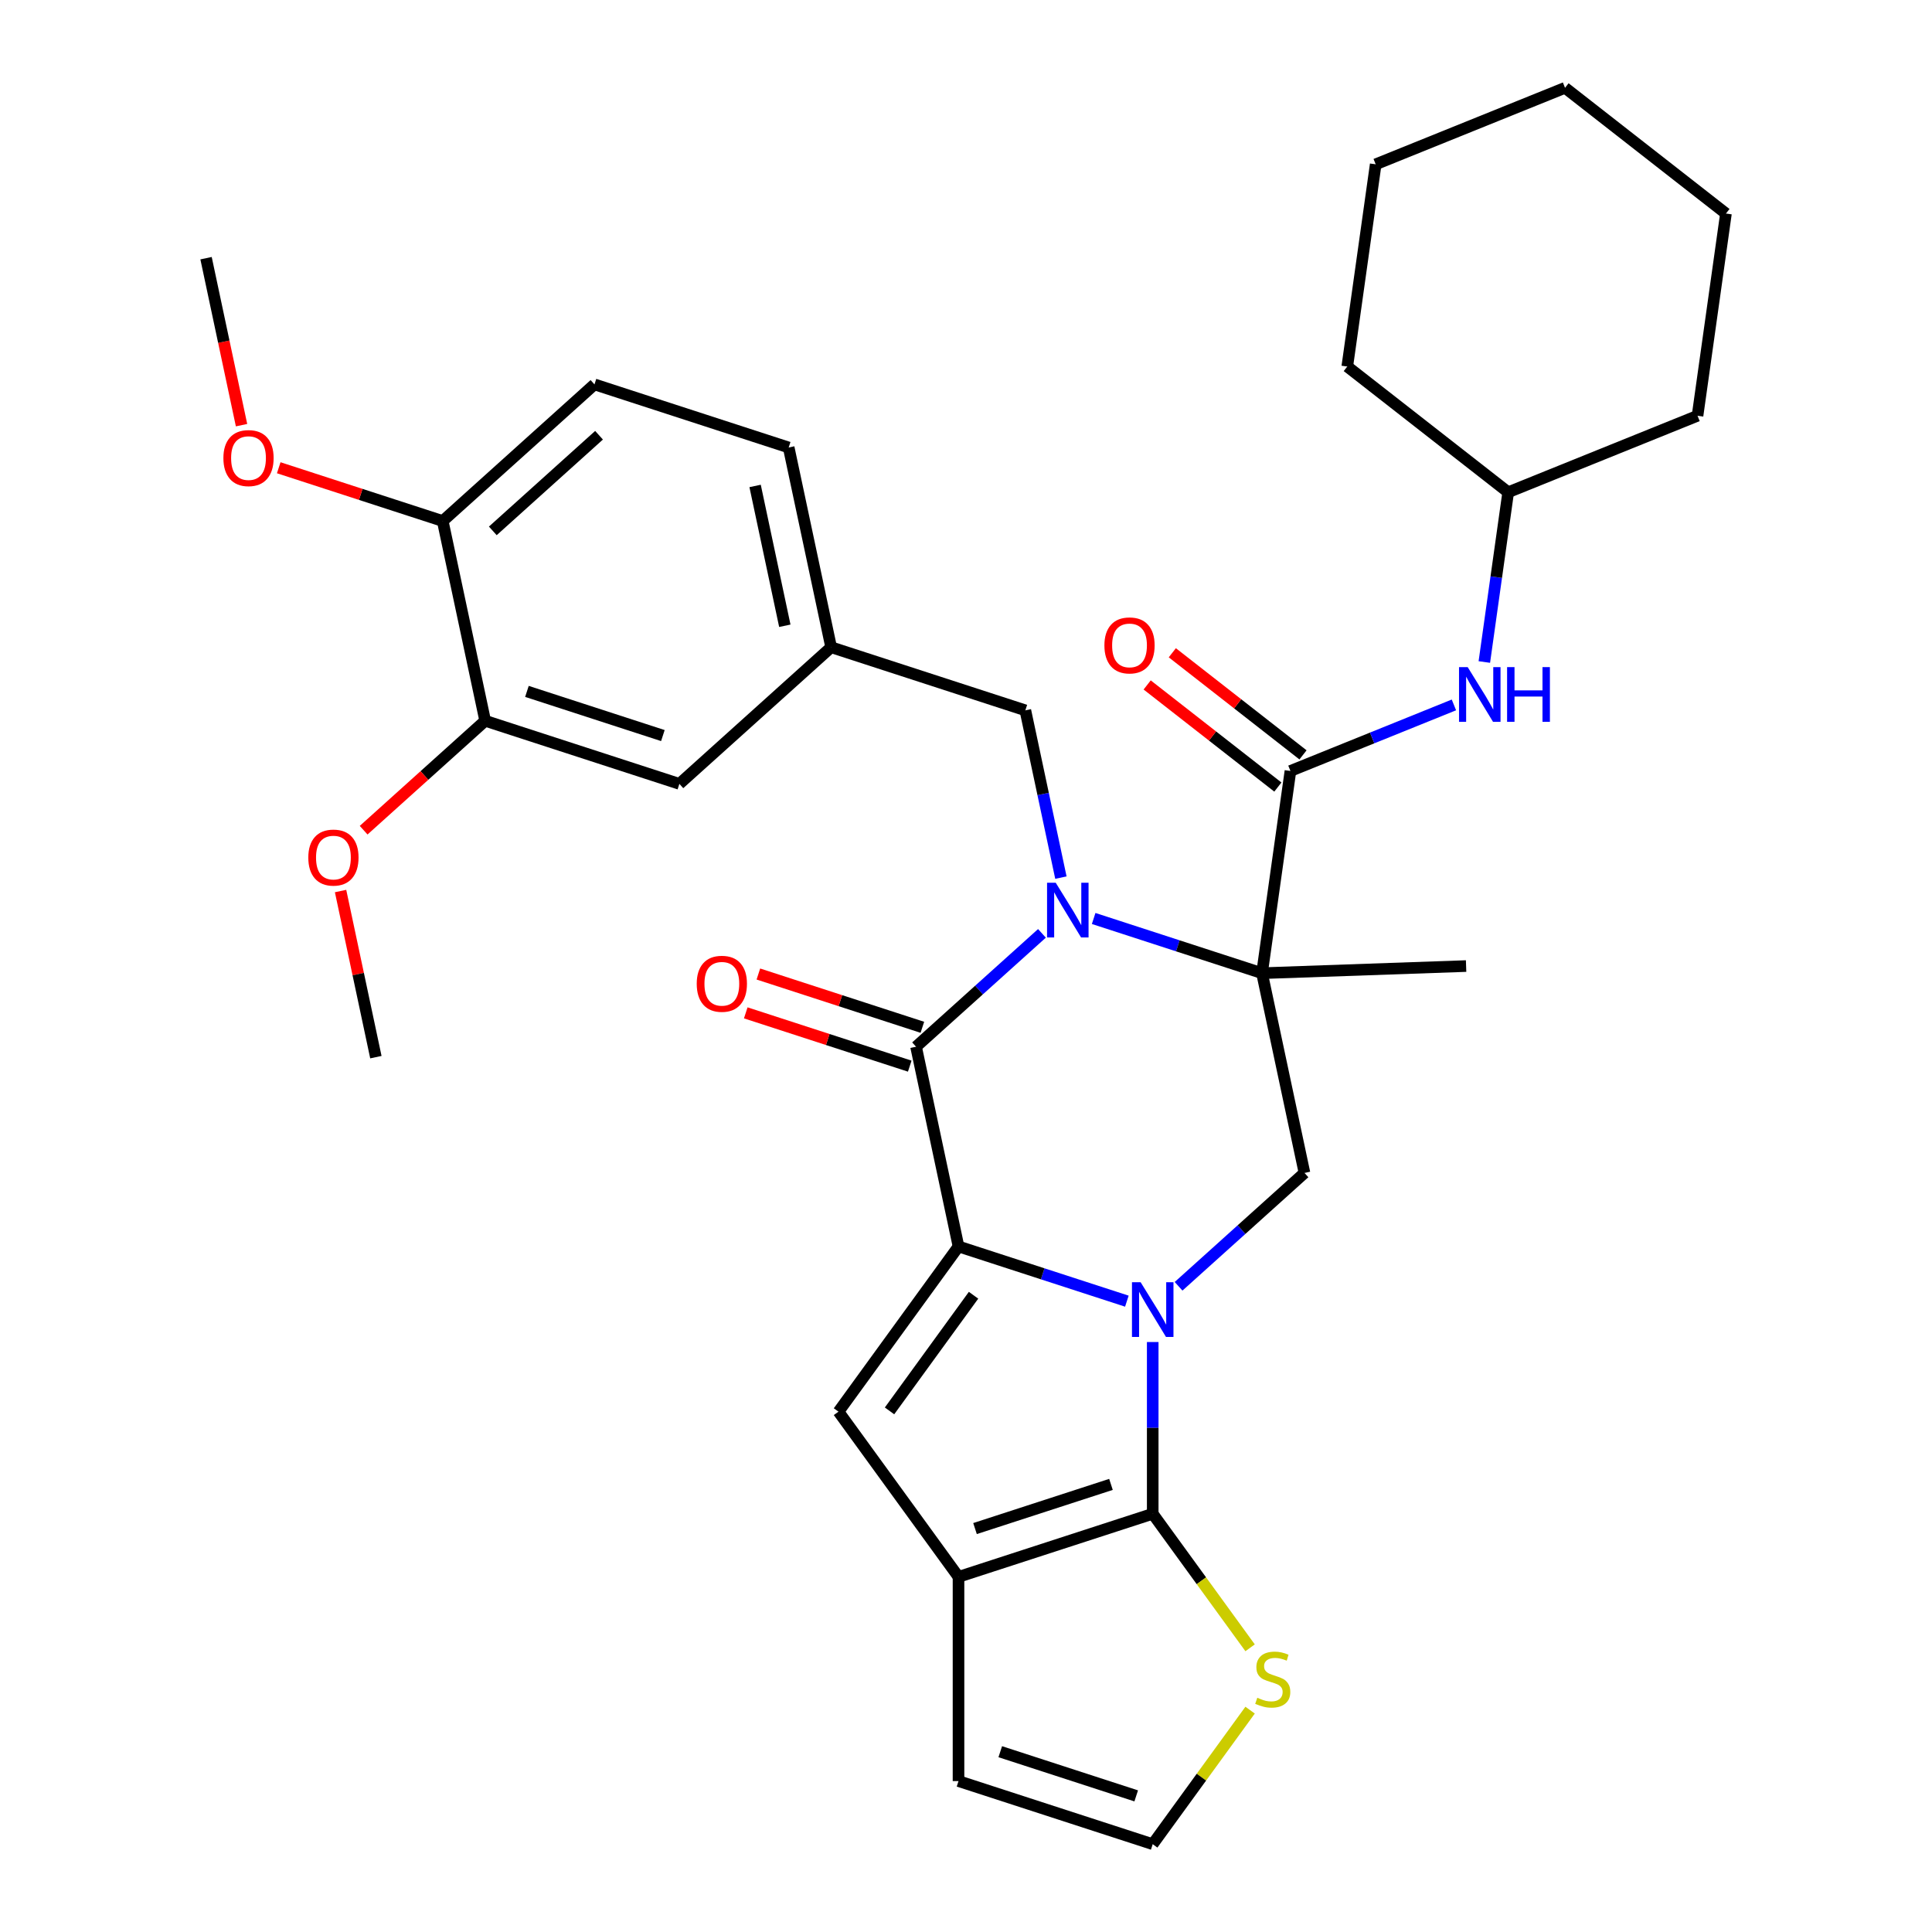 <?xml version='1.0' encoding='iso-8859-1'?>
<svg version='1.1' baseProfile='full'
              xmlns='http://www.w3.org/2000/svg'
                      xmlns:rdkit='http://www.rdkit.org/xml'
                      xmlns:xlink='http://www.w3.org/1999/xlink'
                  xml:space='preserve'
width='1000px' height='1000px' viewBox='0 0 1000 1000'>
<!-- END OF HEADER -->
<rect style='opacity:1.0;fill:#FFFFFF;stroke:none' width='1000' height='1000' x='0' y='0'> </rect>
<path class='bond-1' d='M 583.264,673.481 L 539.693,659.325' style='fill:none;fill-rule:evenodd;stroke:#0000FF;stroke-width:6px;stroke-linecap:butt;stroke-linejoin:miter;stroke-opacity:1' />
<path class='bond-1' d='M 539.693,659.325 L 496.123,645.168' style='fill:none;fill-rule:evenodd;stroke:#000000;stroke-width:6px;stroke-linecap:butt;stroke-linejoin:miter;stroke-opacity:1' />
<path class='bond-4' d='M 596.646,694.632 L 596.646,739.079' style='fill:none;fill-rule:evenodd;stroke:#0000FF;stroke-width:6px;stroke-linecap:butt;stroke-linejoin:miter;stroke-opacity:1' />
<path class='bond-4' d='M 596.646,739.079 L 596.646,783.526' style='fill:none;fill-rule:evenodd;stroke:#000000;stroke-width:6px;stroke-linecap:butt;stroke-linejoin:miter;stroke-opacity:1' />
<path class='bond-8' d='M 610.028,665.78 L 642.611,636.443' style='fill:none;fill-rule:evenodd;stroke:#0000FF;stroke-width:6px;stroke-linecap:butt;stroke-linejoin:miter;stroke-opacity:1' />
<path class='bond-8' d='M 642.611,636.443 L 675.193,607.105' style='fill:none;fill-rule:evenodd;stroke:#000000;stroke-width:6px;stroke-linecap:butt;stroke-linejoin:miter;stroke-opacity:1' />
<path class='bond-0' d='M 566.077,475.405 L 609.648,489.562' style='fill:none;fill-rule:evenodd;stroke:#0000FF;stroke-width:6px;stroke-linecap:butt;stroke-linejoin:miter;stroke-opacity:1' />
<path class='bond-0' d='M 609.648,489.562 L 653.218,503.719' style='fill:none;fill-rule:evenodd;stroke:#000000;stroke-width:6px;stroke-linecap:butt;stroke-linejoin:miter;stroke-opacity:1' />
<path class='bond-11' d='M 549.124,454.254 L 539.922,410.962' style='fill:none;fill-rule:evenodd;stroke:#0000FF;stroke-width:6px;stroke-linecap:butt;stroke-linejoin:miter;stroke-opacity:1' />
<path class='bond-11' d='M 539.922,410.962 L 530.72,367.671' style='fill:none;fill-rule:evenodd;stroke:#000000;stroke-width:6px;stroke-linecap:butt;stroke-linejoin:miter;stroke-opacity:1' />
<path class='bond-34' d='M 539.313,483.106 L 506.73,512.444' style='fill:none;fill-rule:evenodd;stroke:#0000FF;stroke-width:6px;stroke-linecap:butt;stroke-linejoin:miter;stroke-opacity:1' />
<path class='bond-34' d='M 506.73,512.444 L 474.148,541.781' style='fill:none;fill-rule:evenodd;stroke:#000000;stroke-width:6px;stroke-linecap:butt;stroke-linejoin:miter;stroke-opacity:1' />
<path class='bond-3' d='M 496.123,645.168 L 474.148,541.781' style='fill:none;fill-rule:evenodd;stroke:#000000;stroke-width:6px;stroke-linecap:butt;stroke-linejoin:miter;stroke-opacity:1' />
<path class='bond-5' d='M 496.123,645.168 L 433.996,730.678' style='fill:none;fill-rule:evenodd;stroke:#000000;stroke-width:6px;stroke-linecap:butt;stroke-linejoin:miter;stroke-opacity:1' />
<path class='bond-5' d='M 503.906,670.419 L 460.417,730.276' style='fill:none;fill-rule:evenodd;stroke:#000000;stroke-width:6px;stroke-linecap:butt;stroke-linejoin:miter;stroke-opacity:1' />
<path class='bond-2' d='M 653.218,503.719 L 675.193,607.105' style='fill:none;fill-rule:evenodd;stroke:#000000;stroke-width:6px;stroke-linecap:butt;stroke-linejoin:miter;stroke-opacity:1' />
<path class='bond-7' d='M 653.218,503.719 L 667.928,399.051' style='fill:none;fill-rule:evenodd;stroke:#000000;stroke-width:6px;stroke-linecap:butt;stroke-linejoin:miter;stroke-opacity:1' />
<path class='bond-21' d='M 653.218,503.719 L 758.85,500.03' style='fill:none;fill-rule:evenodd;stroke:#000000;stroke-width:6px;stroke-linecap:butt;stroke-linejoin:miter;stroke-opacity:1' />
<path class='bond-13' d='M 477.414,531.729 L 434.974,517.939' style='fill:none;fill-rule:evenodd;stroke:#000000;stroke-width:6px;stroke-linecap:butt;stroke-linejoin:miter;stroke-opacity:1' />
<path class='bond-13' d='M 434.974,517.939 L 392.533,504.15' style='fill:none;fill-rule:evenodd;stroke:#FF0000;stroke-width:6px;stroke-linecap:butt;stroke-linejoin:miter;stroke-opacity:1' />
<path class='bond-13' d='M 470.881,551.834 L 428.441,538.044' style='fill:none;fill-rule:evenodd;stroke:#000000;stroke-width:6px;stroke-linecap:butt;stroke-linejoin:miter;stroke-opacity:1' />
<path class='bond-13' d='M 428.441,538.044 L 386.001,524.254' style='fill:none;fill-rule:evenodd;stroke:#FF0000;stroke-width:6px;stroke-linecap:butt;stroke-linejoin:miter;stroke-opacity:1' />
<path class='bond-6' d='M 596.646,783.526 L 496.123,816.188' style='fill:none;fill-rule:evenodd;stroke:#000000;stroke-width:6px;stroke-linecap:butt;stroke-linejoin:miter;stroke-opacity:1' />
<path class='bond-6' d='M 575.035,768.32 L 504.669,791.184' style='fill:none;fill-rule:evenodd;stroke:#000000;stroke-width:6px;stroke-linecap:butt;stroke-linejoin:miter;stroke-opacity:1' />
<path class='bond-9' d='M 596.646,783.526 L 621.848,818.213' style='fill:none;fill-rule:evenodd;stroke:#000000;stroke-width:6px;stroke-linecap:butt;stroke-linejoin:miter;stroke-opacity:1' />
<path class='bond-9' d='M 621.848,818.213 L 647.05,852.901' style='fill:none;fill-rule:evenodd;stroke:#CCCC00;stroke-width:6px;stroke-linecap:butt;stroke-linejoin:miter;stroke-opacity:1' />
<path class='bond-33' d='M 433.996,730.678 L 496.123,816.188' style='fill:none;fill-rule:evenodd;stroke:#000000;stroke-width:6px;stroke-linecap:butt;stroke-linejoin:miter;stroke-opacity:1' />
<path class='bond-14' d='M 496.123,816.188 L 496.123,921.884' style='fill:none;fill-rule:evenodd;stroke:#000000;stroke-width:6px;stroke-linecap:butt;stroke-linejoin:miter;stroke-opacity:1' />
<path class='bond-10' d='M 667.928,399.051 L 710.237,381.958' style='fill:none;fill-rule:evenodd;stroke:#000000;stroke-width:6px;stroke-linecap:butt;stroke-linejoin:miter;stroke-opacity:1' />
<path class='bond-10' d='M 710.237,381.958 L 752.545,364.864' style='fill:none;fill-rule:evenodd;stroke:#0000FF;stroke-width:6px;stroke-linecap:butt;stroke-linejoin:miter;stroke-opacity:1' />
<path class='bond-16' d='M 674.435,390.722 L 640.612,364.296' style='fill:none;fill-rule:evenodd;stroke:#000000;stroke-width:6px;stroke-linecap:butt;stroke-linejoin:miter;stroke-opacity:1' />
<path class='bond-16' d='M 640.612,364.296 L 606.788,337.871' style='fill:none;fill-rule:evenodd;stroke:#FF0000;stroke-width:6px;stroke-linecap:butt;stroke-linejoin:miter;stroke-opacity:1' />
<path class='bond-16' d='M 661.421,407.38 L 627.597,380.954' style='fill:none;fill-rule:evenodd;stroke:#000000;stroke-width:6px;stroke-linecap:butt;stroke-linejoin:miter;stroke-opacity:1' />
<path class='bond-16' d='M 627.597,380.954 L 593.774,354.528' style='fill:none;fill-rule:evenodd;stroke:#FF0000;stroke-width:6px;stroke-linecap:butt;stroke-linejoin:miter;stroke-opacity:1' />
<path class='bond-12' d='M 647.05,885.17 L 621.848,919.858' style='fill:none;fill-rule:evenodd;stroke:#CCCC00;stroke-width:6px;stroke-linecap:butt;stroke-linejoin:miter;stroke-opacity:1' />
<path class='bond-12' d='M 621.848,919.858 L 596.646,954.545' style='fill:none;fill-rule:evenodd;stroke:#000000;stroke-width:6px;stroke-linecap:butt;stroke-linejoin:miter;stroke-opacity:1' />
<path class='bond-23' d='M 768.289,342.654 L 774.463,298.722' style='fill:none;fill-rule:evenodd;stroke:#0000FF;stroke-width:6px;stroke-linecap:butt;stroke-linejoin:miter;stroke-opacity:1' />
<path class='bond-23' d='M 774.463,298.722 L 780.638,254.789' style='fill:none;fill-rule:evenodd;stroke:#000000;stroke-width:6px;stroke-linecap:butt;stroke-linejoin:miter;stroke-opacity:1' />
<path class='bond-18' d='M 530.72,367.671 L 430.197,335.009' style='fill:none;fill-rule:evenodd;stroke:#000000;stroke-width:6px;stroke-linecap:butt;stroke-linejoin:miter;stroke-opacity:1' />
<path class='bond-35' d='M 596.646,954.545 L 496.123,921.884' style='fill:none;fill-rule:evenodd;stroke:#000000;stroke-width:6px;stroke-linecap:butt;stroke-linejoin:miter;stroke-opacity:1' />
<path class='bond-35' d='M 588.1,929.542 L 517.734,906.678' style='fill:none;fill-rule:evenodd;stroke:#000000;stroke-width:6px;stroke-linecap:butt;stroke-linejoin:miter;stroke-opacity:1' />
<path class='bond-15' d='M 251.126,373.071 L 351.649,405.733' style='fill:none;fill-rule:evenodd;stroke:#000000;stroke-width:6px;stroke-linecap:butt;stroke-linejoin:miter;stroke-opacity:1' />
<path class='bond-15' d='M 272.737,357.866 L 343.103,380.729' style='fill:none;fill-rule:evenodd;stroke:#000000;stroke-width:6px;stroke-linecap:butt;stroke-linejoin:miter;stroke-opacity:1' />
<path class='bond-24' d='M 251.126,373.071 L 219.674,401.391' style='fill:none;fill-rule:evenodd;stroke:#000000;stroke-width:6px;stroke-linecap:butt;stroke-linejoin:miter;stroke-opacity:1' />
<path class='bond-24' d='M 219.674,401.391 L 188.221,429.711' style='fill:none;fill-rule:evenodd;stroke:#FF0000;stroke-width:6px;stroke-linecap:butt;stroke-linejoin:miter;stroke-opacity:1' />
<path class='bond-37' d='M 251.126,373.071 L 229.151,269.685' style='fill:none;fill-rule:evenodd;stroke:#000000;stroke-width:6px;stroke-linecap:butt;stroke-linejoin:miter;stroke-opacity:1' />
<path class='bond-17' d='M 229.151,269.685 L 307.698,198.96' style='fill:none;fill-rule:evenodd;stroke:#000000;stroke-width:6px;stroke-linecap:butt;stroke-linejoin:miter;stroke-opacity:1' />
<path class='bond-17' d='M 255.078,274.786 L 310.061,225.279' style='fill:none;fill-rule:evenodd;stroke:#000000;stroke-width:6px;stroke-linecap:butt;stroke-linejoin:miter;stroke-opacity:1' />
<path class='bond-25' d='M 229.151,269.685 L 186.711,255.895' style='fill:none;fill-rule:evenodd;stroke:#000000;stroke-width:6px;stroke-linecap:butt;stroke-linejoin:miter;stroke-opacity:1' />
<path class='bond-25' d='M 186.711,255.895 L 144.27,242.106' style='fill:none;fill-rule:evenodd;stroke:#FF0000;stroke-width:6px;stroke-linecap:butt;stroke-linejoin:miter;stroke-opacity:1' />
<path class='bond-19' d='M 430.197,335.009 L 351.649,405.733' style='fill:none;fill-rule:evenodd;stroke:#000000;stroke-width:6px;stroke-linecap:butt;stroke-linejoin:miter;stroke-opacity:1' />
<path class='bond-22' d='M 430.197,335.009 L 408.221,231.622' style='fill:none;fill-rule:evenodd;stroke:#000000;stroke-width:6px;stroke-linecap:butt;stroke-linejoin:miter;stroke-opacity:1' />
<path class='bond-22' d='M 406.223,323.896 L 390.84,251.525' style='fill:none;fill-rule:evenodd;stroke:#000000;stroke-width:6px;stroke-linecap:butt;stroke-linejoin:miter;stroke-opacity:1' />
<path class='bond-20' d='M 307.698,198.96 L 408.221,231.622' style='fill:none;fill-rule:evenodd;stroke:#000000;stroke-width:6px;stroke-linecap:butt;stroke-linejoin:miter;stroke-opacity:1' />
<path class='bond-28' d='M 780.638,254.789 L 878.637,215.195' style='fill:none;fill-rule:evenodd;stroke:#000000;stroke-width:6px;stroke-linecap:butt;stroke-linejoin:miter;stroke-opacity:1' />
<path class='bond-29' d='M 780.638,254.789 L 697.348,189.716' style='fill:none;fill-rule:evenodd;stroke:#000000;stroke-width:6px;stroke-linecap:butt;stroke-linejoin:miter;stroke-opacity:1' />
<path class='bond-26' d='M 176.278,461.198 L 185.416,504.19' style='fill:none;fill-rule:evenodd;stroke:#FF0000;stroke-width:6px;stroke-linecap:butt;stroke-linejoin:miter;stroke-opacity:1' />
<path class='bond-26' d='M 185.416,504.19 L 194.554,547.182' style='fill:none;fill-rule:evenodd;stroke:#000000;stroke-width:6px;stroke-linecap:butt;stroke-linejoin:miter;stroke-opacity:1' />
<path class='bond-27' d='M 125.022,220.061 L 115.837,176.849' style='fill:none;fill-rule:evenodd;stroke:#FF0000;stroke-width:6px;stroke-linecap:butt;stroke-linejoin:miter;stroke-opacity:1' />
<path class='bond-27' d='M 115.837,176.849 L 106.652,133.637' style='fill:none;fill-rule:evenodd;stroke:#000000;stroke-width:6px;stroke-linecap:butt;stroke-linejoin:miter;stroke-opacity:1' />
<path class='bond-31' d='M 878.637,215.195 L 893.348,110.528' style='fill:none;fill-rule:evenodd;stroke:#000000;stroke-width:6px;stroke-linecap:butt;stroke-linejoin:miter;stroke-opacity:1' />
<path class='bond-30' d='M 697.348,189.716 L 712.058,85.049' style='fill:none;fill-rule:evenodd;stroke:#000000;stroke-width:6px;stroke-linecap:butt;stroke-linejoin:miter;stroke-opacity:1' />
<path class='bond-32' d='M 712.058,85.049 L 810.058,45.455' style='fill:none;fill-rule:evenodd;stroke:#000000;stroke-width:6px;stroke-linecap:butt;stroke-linejoin:miter;stroke-opacity:1' />
<path class='bond-36' d='M 893.348,110.528 L 810.058,45.455' style='fill:none;fill-rule:evenodd;stroke:#000000;stroke-width:6px;stroke-linecap:butt;stroke-linejoin:miter;stroke-opacity:1' />
<path  class='atom-0' d='M 590.386 663.67
L 599.666 678.67
Q 600.586 680.15, 602.066 682.83
Q 603.546 685.51, 603.626 685.67
L 603.626 663.67
L 607.386 663.67
L 607.386 691.99
L 603.506 691.99
L 593.546 675.59
Q 592.386 673.67, 591.146 671.47
Q 589.946 669.27, 589.586 668.59
L 589.586 691.99
L 585.906 691.99
L 585.906 663.67
L 590.386 663.67
' fill='#0000FF'/>
<path  class='atom-1' d='M 546.435 456.897
L 555.715 471.897
Q 556.635 473.377, 558.115 476.057
Q 559.595 478.737, 559.675 478.897
L 559.675 456.897
L 563.435 456.897
L 563.435 485.217
L 559.555 485.217
L 549.595 468.817
Q 548.435 466.897, 547.195 464.697
Q 545.995 462.497, 545.635 461.817
L 545.635 485.217
L 541.955 485.217
L 541.955 456.897
L 546.435 456.897
' fill='#0000FF'/>
<path  class='atom-10' d='M 650.773 878.756
Q 651.093 878.876, 652.413 879.436
Q 653.733 879.996, 655.173 880.356
Q 656.653 880.676, 658.093 880.676
Q 660.773 880.676, 662.333 879.396
Q 663.893 878.076, 663.893 875.796
Q 663.893 874.236, 663.093 873.276
Q 662.333 872.316, 661.133 871.796
Q 659.933 871.276, 657.933 870.676
Q 655.413 869.916, 653.893 869.196
Q 652.413 868.476, 651.333 866.956
Q 650.293 865.436, 650.293 862.876
Q 650.293 859.316, 652.693 857.116
Q 655.133 854.916, 659.933 854.916
Q 663.213 854.916, 666.933 856.476
L 666.013 859.556
Q 662.613 858.156, 660.053 858.156
Q 657.293 858.156, 655.773 859.316
Q 654.253 860.436, 654.293 862.396
Q 654.293 863.916, 655.053 864.836
Q 655.853 865.756, 656.973 866.276
Q 658.133 866.796, 660.053 867.396
Q 662.613 868.196, 664.133 868.996
Q 665.653 869.796, 666.733 871.436
Q 667.853 873.036, 667.853 875.796
Q 667.853 879.716, 665.213 881.836
Q 662.613 883.916, 658.253 883.916
Q 655.733 883.916, 653.813 883.356
Q 651.933 882.836, 649.693 881.916
L 650.773 878.756
' fill='#CCCC00'/>
<path  class='atom-11' d='M 759.668 345.297
L 768.948 360.297
Q 769.868 361.777, 771.348 364.457
Q 772.828 367.137, 772.908 367.297
L 772.908 345.297
L 776.668 345.297
L 776.668 373.617
L 772.788 373.617
L 762.828 357.217
Q 761.668 355.297, 760.428 353.097
Q 759.228 350.897, 758.868 350.217
L 758.868 373.617
L 755.188 373.617
L 755.188 345.297
L 759.668 345.297
' fill='#0000FF'/>
<path  class='atom-11' d='M 780.068 345.297
L 783.908 345.297
L 783.908 357.337
L 798.388 357.337
L 798.388 345.297
L 802.228 345.297
L 802.228 373.617
L 798.388 373.617
L 798.388 360.537
L 783.908 360.537
L 783.908 373.617
L 780.068 373.617
L 780.068 345.297
' fill='#0000FF'/>
<path  class='atom-14' d='M 360.625 509.199
Q 360.625 502.399, 363.985 498.599
Q 367.345 494.799, 373.625 494.799
Q 379.905 494.799, 383.265 498.599
Q 386.625 502.399, 386.625 509.199
Q 386.625 516.079, 383.225 519.999
Q 379.825 523.879, 373.625 523.879
Q 367.385 523.879, 363.985 519.999
Q 360.625 516.119, 360.625 509.199
M 373.625 520.679
Q 377.945 520.679, 380.265 517.799
Q 382.625 514.879, 382.625 509.199
Q 382.625 503.639, 380.265 500.839
Q 377.945 497.999, 373.625 497.999
Q 369.305 497.999, 366.945 500.799
Q 364.625 503.599, 364.625 509.199
Q 364.625 514.919, 366.945 517.799
Q 369.305 520.679, 373.625 520.679
' fill='#FF0000'/>
<path  class='atom-17' d='M 571.638 334.058
Q 571.638 327.258, 574.998 323.458
Q 578.358 319.658, 584.638 319.658
Q 590.918 319.658, 594.278 323.458
Q 597.638 327.258, 597.638 334.058
Q 597.638 340.938, 594.238 344.858
Q 590.838 348.738, 584.638 348.738
Q 578.398 348.738, 574.998 344.858
Q 571.638 340.978, 571.638 334.058
M 584.638 345.538
Q 588.958 345.538, 591.278 342.658
Q 593.638 339.738, 593.638 334.058
Q 593.638 328.498, 591.278 325.698
Q 588.958 322.858, 584.638 322.858
Q 580.318 322.858, 577.958 325.658
Q 575.638 328.458, 575.638 334.058
Q 575.638 339.778, 577.958 342.658
Q 580.318 345.538, 584.638 345.538
' fill='#FF0000'/>
<path  class='atom-25' d='M 159.579 443.876
Q 159.579 437.076, 162.939 433.276
Q 166.299 429.476, 172.579 429.476
Q 178.859 429.476, 182.219 433.276
Q 185.579 437.076, 185.579 443.876
Q 185.579 450.756, 182.179 454.676
Q 178.779 458.556, 172.579 458.556
Q 166.339 458.556, 162.939 454.676
Q 159.579 450.796, 159.579 443.876
M 172.579 455.356
Q 176.899 455.356, 179.219 452.476
Q 181.579 449.556, 181.579 443.876
Q 181.579 438.316, 179.219 435.516
Q 176.899 432.676, 172.579 432.676
Q 168.259 432.676, 165.899 435.476
Q 163.579 438.276, 163.579 443.876
Q 163.579 449.596, 165.899 452.476
Q 168.259 455.356, 172.579 455.356
' fill='#FF0000'/>
<path  class='atom-26' d='M 115.628 237.103
Q 115.628 230.303, 118.988 226.503
Q 122.348 222.703, 128.628 222.703
Q 134.908 222.703, 138.268 226.503
Q 141.628 230.303, 141.628 237.103
Q 141.628 243.983, 138.228 247.903
Q 134.828 251.783, 128.628 251.783
Q 122.388 251.783, 118.988 247.903
Q 115.628 244.023, 115.628 237.103
M 128.628 248.583
Q 132.948 248.583, 135.268 245.703
Q 137.628 242.783, 137.628 237.103
Q 137.628 231.543, 135.268 228.743
Q 132.948 225.903, 128.628 225.903
Q 124.308 225.903, 121.948 228.703
Q 119.628 231.503, 119.628 237.103
Q 119.628 242.823, 121.948 245.703
Q 124.308 248.583, 128.628 248.583
' fill='#FF0000'/>
</svg>
